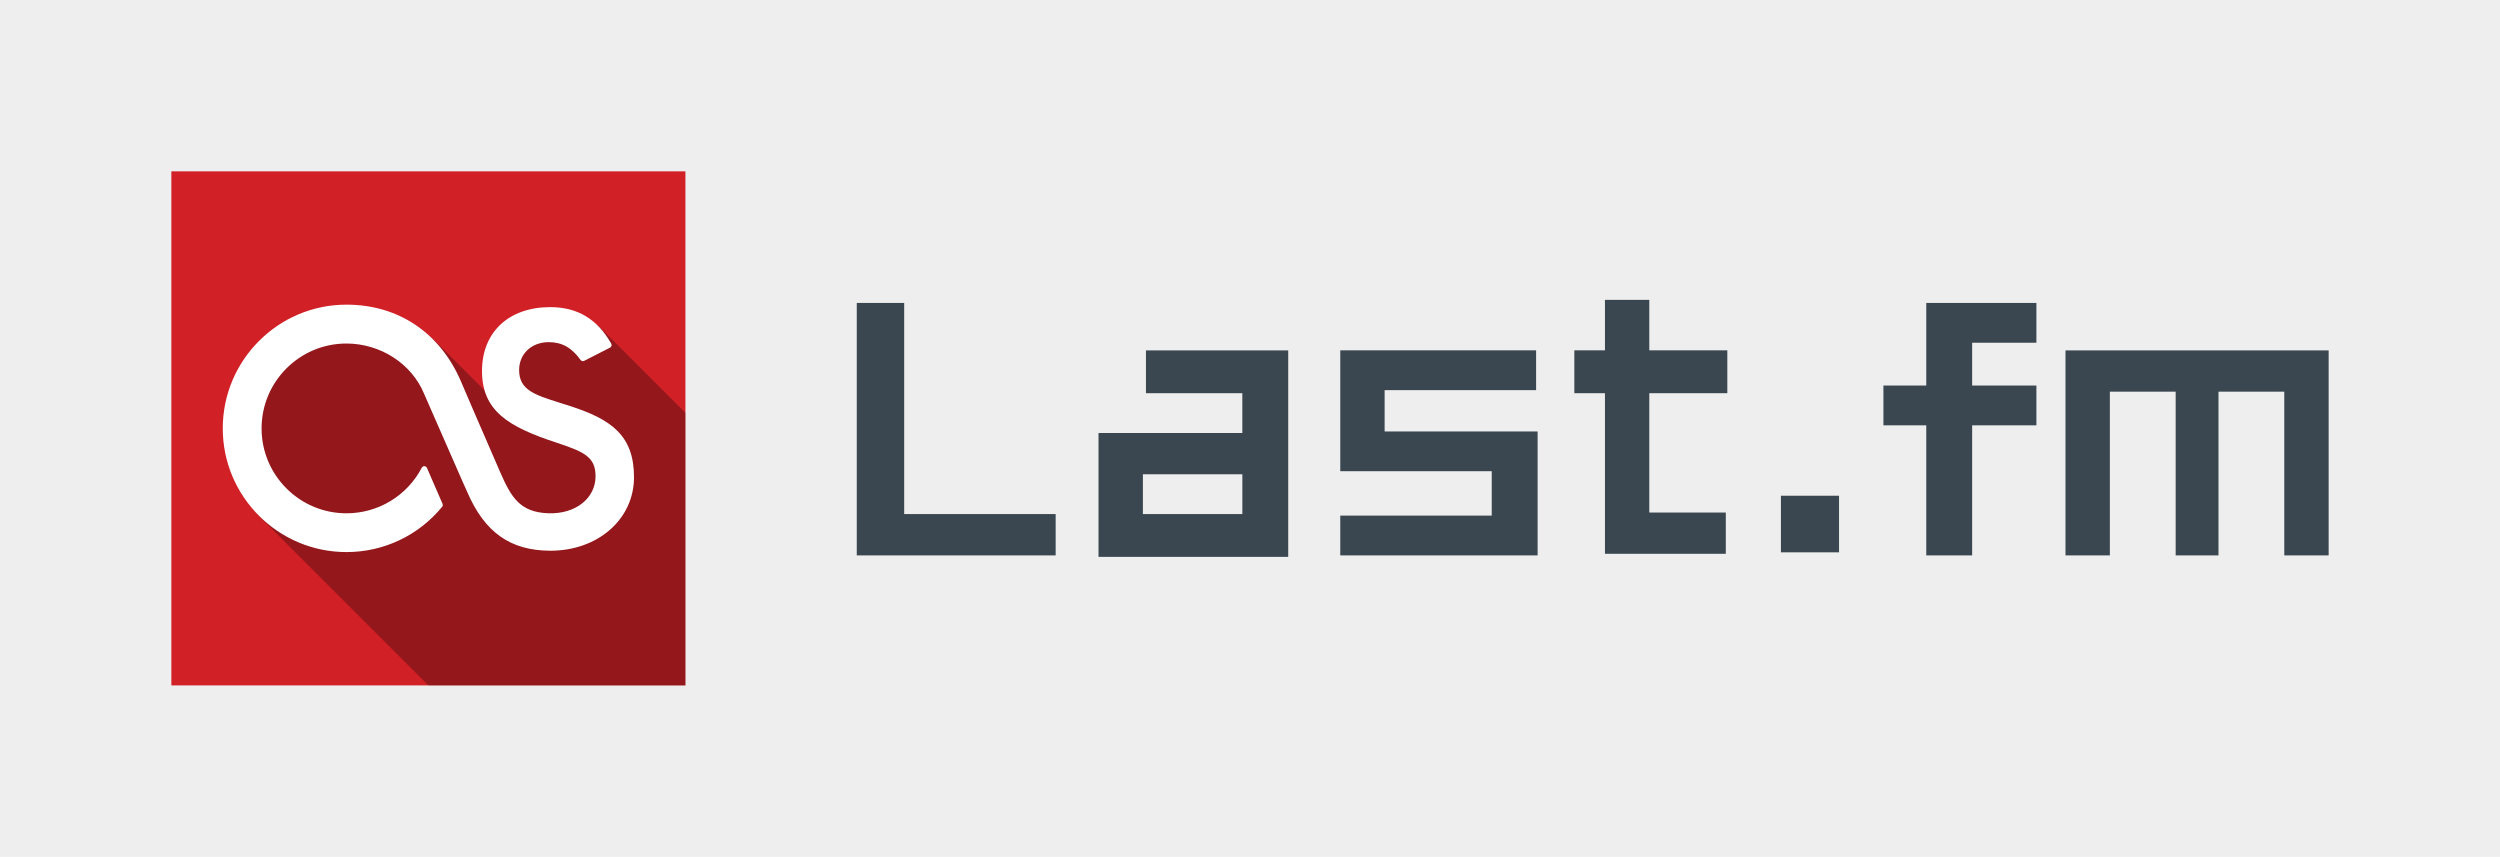 <?xml version="1.0" encoding="UTF-8" standalone="no"?>
<!-- Created with Inkscape (http://www.inkscape.org/) -->

<svg
   xmlns:dc="http://purl.org/dc/elements/1.1/"
   xmlns:cc="http://creativecommons.org/ns#"
   xmlns:rdf="http://www.w3.org/1999/02/22-rdf-syntax-ns#"
   xmlns:svg="http://www.w3.org/2000/svg"
   xmlns="http://www.w3.org/2000/svg"
   xmlns:sodipodi="http://sodipodi.sourceforge.net/DTD/sodipodi-0.dtd"
   xmlns:inkscape="http://www.inkscape.org/namespaces/inkscape"
   width="145.897"
   height="50"
   viewBox="0 0 145.897 50"
   id="svg7605"
   version="1.1"
   inkscape:version="0.91 r13725"
   sodipodi:docname="last.fm.svg"
   inkscape:export-filename="C:\Users\10000_000\Desktop\twitter.png"
   inkscape:export-xdpi="90"
   inkscape:export-ydpi="90">
  <defs
     id="defs7607">
    <marker
       inkscape:stockid="Arrow1Lstart"
       orient="auto"
       refY="0"
       refX="0"
       id="Arrow1Lstart"
       style="overflow:visible"
       inkscape:isstock="true">
      <path
         id="path4254"
         d="M 0,0 5,-5 -12.5,0 5,5 0,0 Z"
         style="fill-rule:evenodd;stroke:#000000;stroke-width:1pt"
         transform="matrix(0.8,0,0,0.8,10,0)"
         inkscape:connector-curvature="0" />
    </marker>
  </defs>
  <sodipodi:namedview
     id="base"
     pagecolor="#ffffff"
     bordercolor="#666666"
     borderopacity="1.0"
     inkscape:pageopacity="0.0"
     inkscape:pageshadow="2"
     inkscape:zoom="4"
     inkscape:cx="57.451023"
     inkscape:cy="24.425483"
     inkscape:document-units="px"
     inkscape:current-layer="layer1"
     showgrid="true"
     showguides="false"
     inkscape:snap-page="false"
     inkscape:snap-grids="true"
     inkscape:snap-to-guides="true"
     inkscape:window-width="1366"
     inkscape:window-height="705"
     inkscape:window-x="-8"
     inkscape:window-y="-8"
     inkscape:window-maximized="1"
     units="px">
    <inkscape:grid
       type="xygrid"
       id="grid8437" />
  </sodipodi:namedview>
  <g
     inkscape:label="Layer 1"
     inkscape:groupmode="layer"
     id="layer1"
     transform="translate(0,-1002.362)">
    <rect
       style="color:#000000;clip-rule:nonzero;display:inline;overflow:visible;visibility:visible;opacity:1;isolation:auto;mix-blend-mode:normal;color-interpolation:sRGB;color-interpolation-filters:linearRGB;solid-color:#000000;solid-opacity:1;fill:#eeeeee;fill-opacity:1;fill-rule:nonzero;stroke:none;stroke-width:1;stroke-linecap:butt;stroke-linejoin:miter;stroke-miterlimit:4;stroke-dasharray:none;stroke-dashoffset:0;stroke-opacity:1;color-rendering:auto;image-rendering:auto;shape-rendering:auto;text-rendering:auto;enable-background:accumulate"
       id="rect7613"
       width="145.897"
       height="50"
       x="4.7924073e-007"
       y="1002.362" />
    <g
       id="layer1-3"
       transform="matrix(0.06,0,0,0.06,10,979.22)">
      <g
         id="layer1-9-7"
         transform="translate(-549.005,80.294)" />
      <g
         id="layer1-6-2"
         transform="translate(-575.714,40)" />
      <g
         id="layer1-5"
         transform="matrix(1.002,0,0,1.002,-45.348,14.074)" />
      <path
         inkscape:connector-curvature="0"
         d="m 0,552.362 0,500 500,0 0,-500 z"
         id="rect2989-1-5"
         style="fill:#d12127;fill-opacity:1;stroke:none" />
      <path
         inkscape:connector-curvature="0"
         d="M 500,500 250.013,500 84.247,334.235 77.143,211.429 128.571,163.571 254.625,163.054 316.678,225.108 346.429,152.5 414.528,149.401 500,234.873 Z"
         id="path3036"
         style="opacity:0.3;fill:#000000;stroke:none;stroke-width:1px;stroke-linecap:butt;stroke-linejoin:miter;stroke-opacity:1"
         transform="translate(0,552.362)" />
      <path
         inkscape:connector-curvature="0"
         d="M 170.312,129.656 C 103.976,129.656 50,183.67 50,250.031 c 0,66.328 53.976,120.281 120.312,120.281 36.182,0 70.094,-16.02 93.031,-44 0.668,-0.815 0.853,-1.929 0.438,-2.906 l -15.188,-34.969 c -0.432,-0.969 -1.402,-1.607 -2.469,-1.656 -1.1,-0.049 -2.074,0.555 -2.562,1.5 -14.32,27.361 -42.41,44.312 -73.281,44.312 -45.525,0 -82.531,-37.013 -82.531,-82.562 0,-45.549 37.006,-82.562 82.531,-82.562 33.144,0 63.53,19.652 75.594,49 l 37.5,85.562 4.312,9.594 c 16.959,39.505 41.913,57.228 80.938,57.375 46.405,0 81.375,-30.74 81.375,-71.5 0,-40.955 -22.645,-56.346 -61.719,-69.094 -3.502,-1.149 -6.898,-2.184 -10.156,-3.219 -24.901,-7.828 -39.875,-12.56 -39.875,-31.938 0,-15.721 12.09,-27.125 28.812,-27.125 12.805,0 22.377,5.331 30.938,17.312 0.798,1.116 2.285,1.535 3.531,0.875 l 25.125,-12.844 c 0.684,-0.334 1.195,-0.954 1.406,-1.688 0.22,-0.733 0.164,-1.52 -0.219,-2.188 C 414.387,143.679 394.973,132.062 368.5,132.062 c -40.279,0 -66.344,24.349 -66.344,62.062 0,38.56 25.172,54.18 71.625,69.469 26.921,8.976 38.812,13.725 38.812,32.875 0,21.528 -19.37,36.998 -45.875,36.094 -27.76,-0.937 -36.2,-15.648 -46.781,-39.75 C 302.042,251.988 281.695,204.339 281.5,203.875 261.055,156.713 220.529,129.656 170.312,129.656 Z"
         id="rect2989-4"
         style="fill:#ffffff;fill-opacity:1;stroke:none"
         transform="translate(0,552.362)" />
    </g>
    <path
       style="font-style:normal;font-weight:normal;font-size:256.534px;line-height:125%;font-family:sans-serif;letter-spacing:0px;word-spacing:0px;fill:#3a4750;fill-opacity:1;stroke:none;stroke-width:1px;stroke-linecap:butt;stroke-linejoin:miter;stroke-opacity:1;marker-end:"
       d="m 93.663,1020.04 c 0,0.923 0,1.846 0,2.768 -0.595,0 -1.191,0 -1.786,0 0,0.833 0,1.666 0,2.499 0.595,0 1.191,0 1.786,0 0,3.125 0,6.25 0,9.376 2.351,0 4.702,0 7.053,0 0,-0.803 0,-1.607 0,-2.41 -1.488,0 -2.976,0 -4.465,0 0,-2.322 0,-4.644 0,-6.965 1.518,0 3.036,0 4.554,0 0,-0.833 0,-1.666 0,-2.499 -1.518,0 -3.036,0 -4.554,0 0,-0.982 0,-1.964 0,-2.947 -0.863,0 -1.726,0 -2.589,0 l 0,0.089 0,0.089 z M 50,1020.219 c 0,4.851 0,9.703 0,14.554 3.869,0 7.738,0 11.607,0 0,-0.803 0,-1.607 0,-2.41 -2.947,0 -5.893,0 -8.84,0 0,-4.107 0,-8.215 0,-12.322 -0.922,0 -1.845,0 -2.767,0 l 0,0.089 0,0.089 z m 62.414,0 c 0,1.548 0,3.096 0,4.644 -0.833,0 -1.667,0 -2.5,0 0,0.774 0,1.547 0,2.321 0.833,0 1.667,0 2.5,0 0,2.53 0,5.06 0,7.59 0.893,0 1.785,0 2.678,0 0,-2.53 0,-5.06 0,-7.59 1.25,0 2.5,0 3.75,0 0,-0.773 0,-1.547 0,-2.321 -1.25,0 -2.5,0 -3.75,0 0,-0.834 0,-1.667 0,-2.501 1.25,0 2.5,0 3.75,0 0,-0.774 0,-1.547 0,-2.321 -2.143,0 -4.285,0 -6.428,0 l 0,0.089 0,0.089 z m -45.538,2.768 c 0,0.774 0,1.548 0,2.321 1.875,0 3.75,0 5.625,0 0,0.774 0,1.548 0,2.322 -2.798,0 -5.595,0 -8.393,0 0,2.411 0,4.821 0,7.232 3.69,0 7.381,0 11.071,0 0,-4.018 0,-8.036 0,-12.053 -2.768,0 -5.535,0 -8.303,0 l 0,0.089 0,0.089 z m 11.34,0 c 0,2.292 0,4.583 0,6.875 2.947,0 5.893,0 8.84,0 0,0.863 0,1.727 0,2.59 -2.947,0 -5.893,0 -8.84,0 0,0.774 0,1.547 0,2.321 3.839,0 7.678,0 11.518,0 0,-2.411 0,-4.821 0,-7.232 -2.976,0 -5.953,0 -8.929,0 0,-0.804 0,-1.608 0,-2.412 2.947,0 5.893,0 8.84,0 0,-0.774 0,-1.547 0,-2.321 -3.809,0 -7.619,0 -11.428,0 l 0,0.089 0,0.089 z m 42.324,0 c 0,3.929 0,7.857 0,11.786 0.863,0 1.726,0 2.589,0 0,-3.185 0,-6.369 0,-9.554 1.28,0 2.56,0 3.84,0 0,3.185 0,6.369 0,9.554 0.833,0 1.666,0 2.499,0 0,-3.185 0,-6.369 0,-9.554 1.28,0 2.56,0 3.84,0 0,3.185 0,6.369 0,9.554 0.863,0 1.726,0 2.589,0 0,-3.988 0,-7.976 0,-11.964 -5.119,0 -10.238,0 -15.357,0 l 0,0.089 0,0.089 z m -48.038,7.054 c 0,0.774 0,1.548 0,2.322 -1.935,0 -3.87,0 -5.804,0 0,-0.774 0,-1.548 0,-2.322 1.935,0 3.87,0 5.804,0 z m 31.43,1.429 c 0,1.042 0,2.083 0,3.125 1.131,0 2.261,0 3.392,0 0,-1.101 0,-2.202 0,-3.303 -1.131,0 -2.261,0 -3.392,0 l 0,0.089 0,0.089 z"
       id="text4169"
       inkscape:connector-curvature="0" />
  </g>
</svg>
